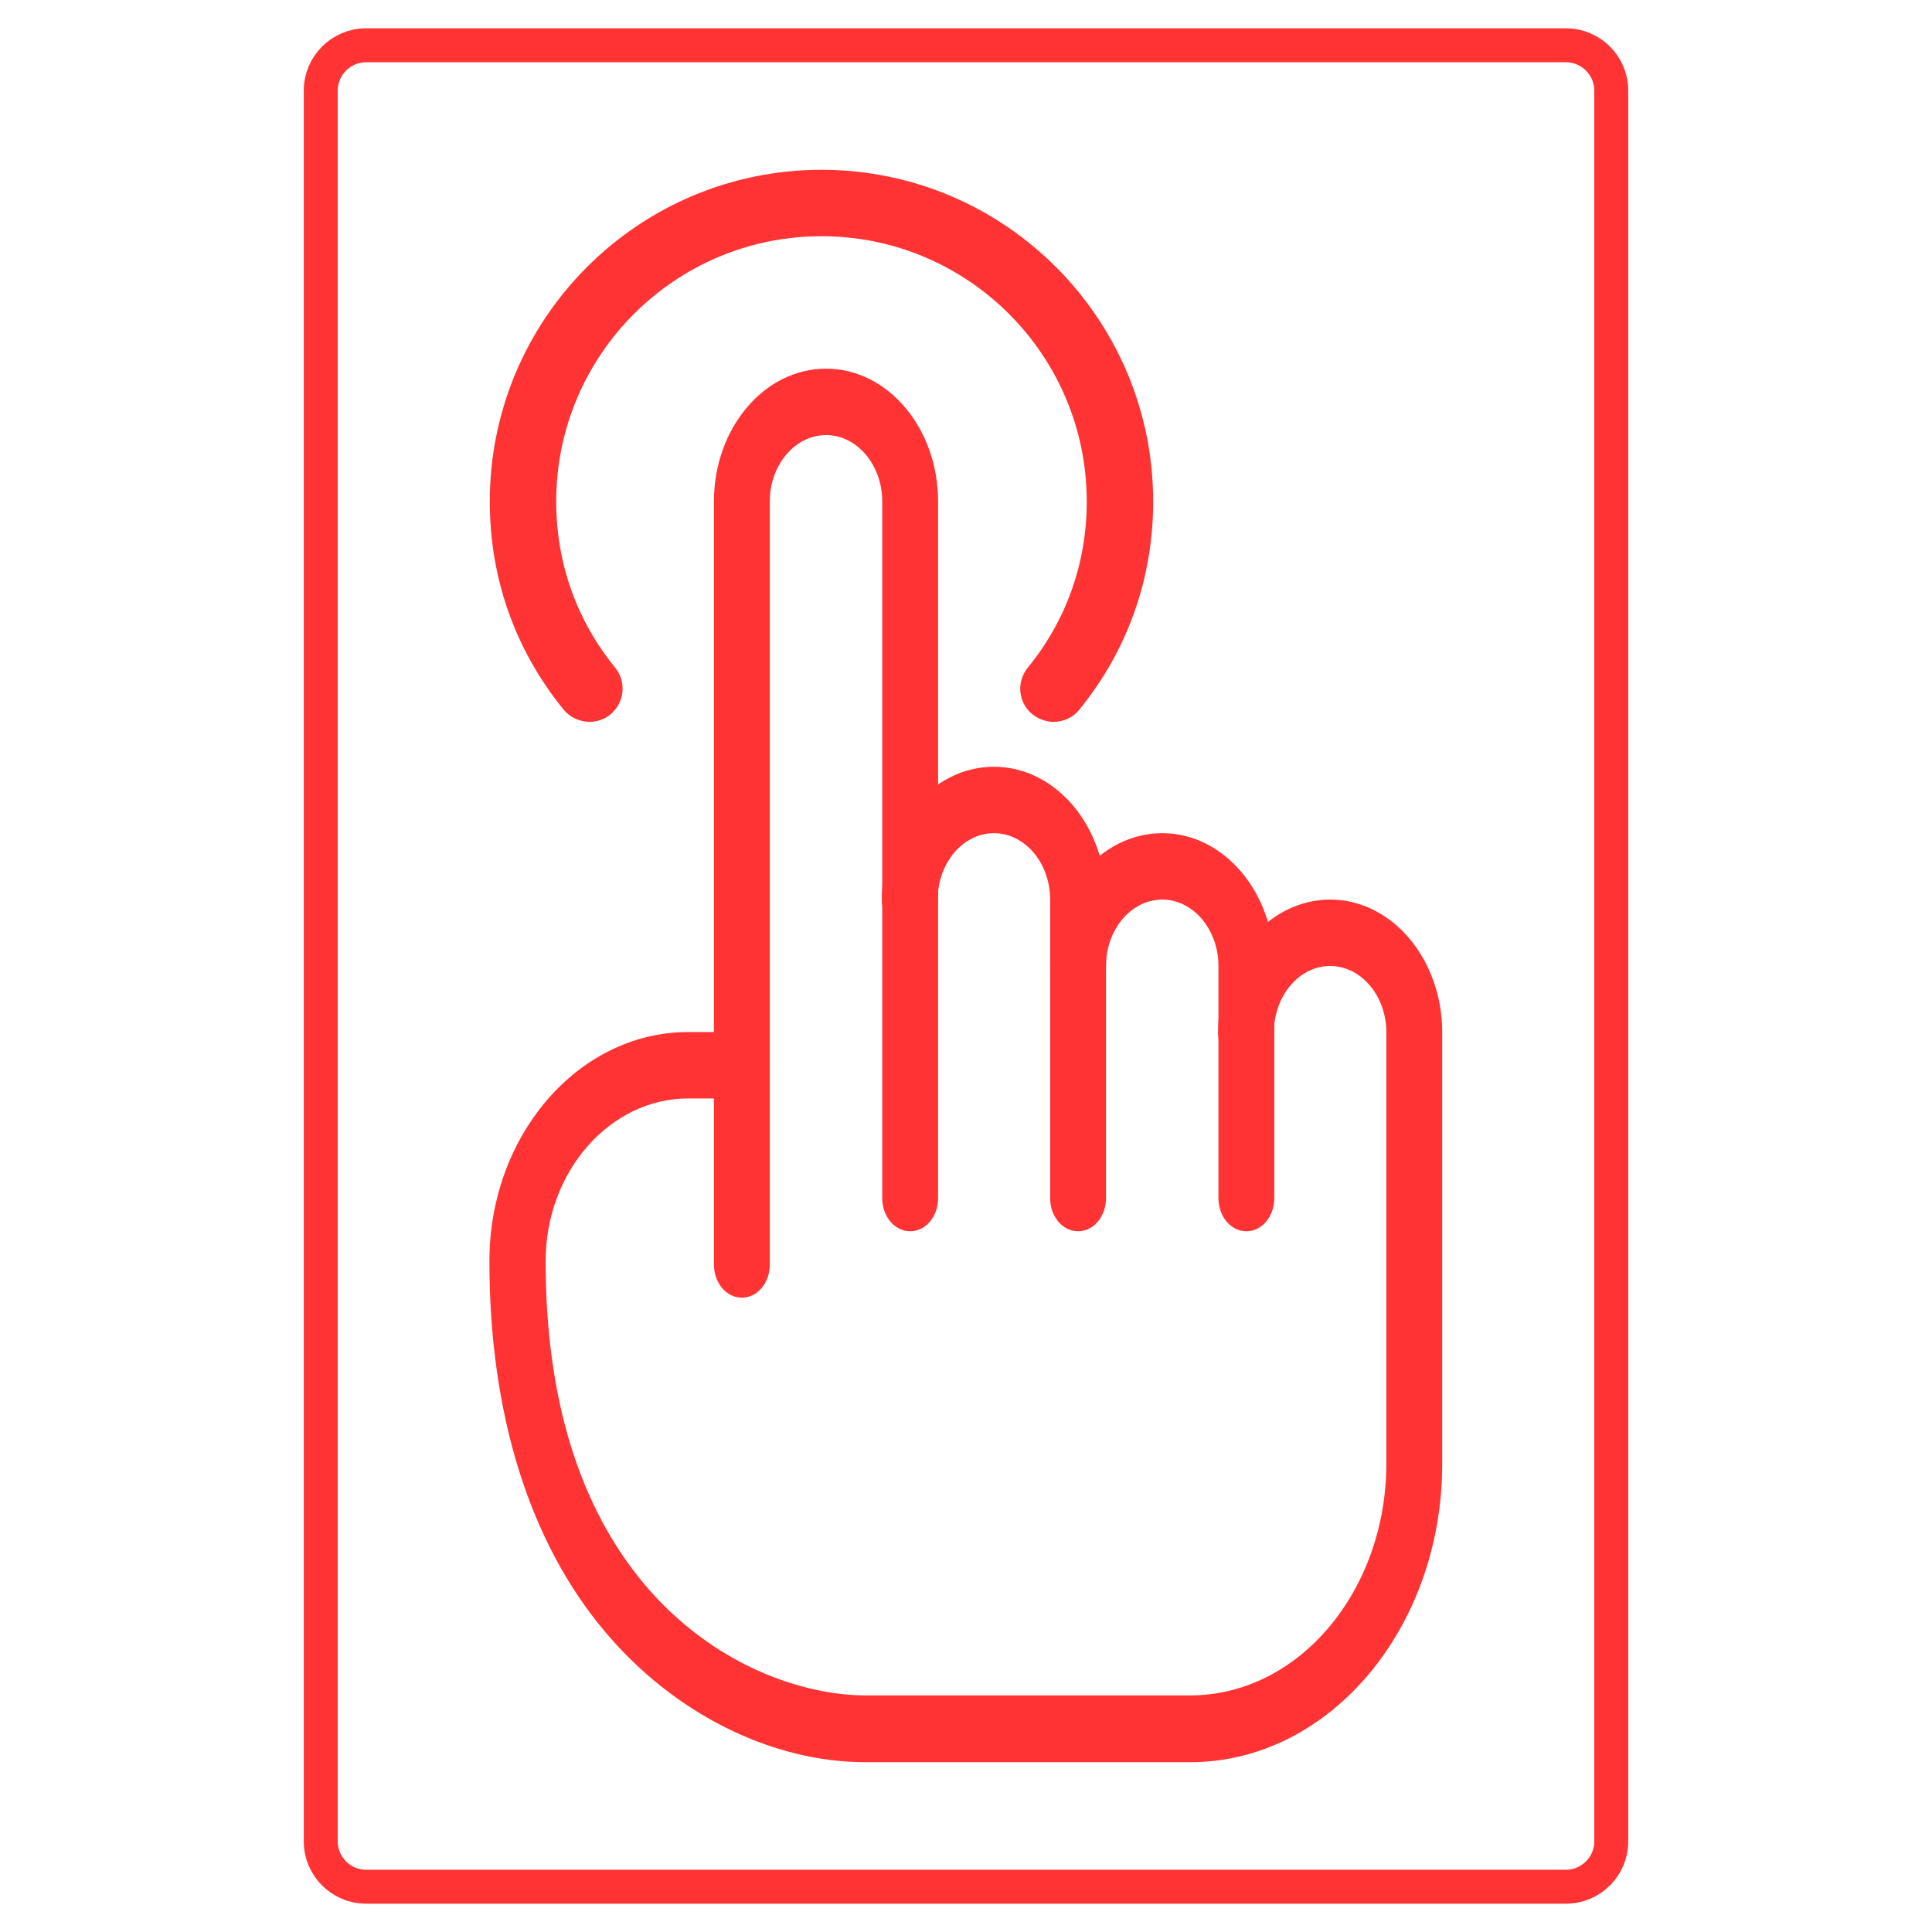 <?xml version="1.0" encoding="utf-8"?>
<!-- Generator: Adobe Illustrator 25.2.1, SVG Export Plug-In . SVG Version: 6.00 Build 0)  -->
<svg version="1.1" id="Layer_1" xmlns="http://www.w3.org/2000/svg" xmlns:xlink="http://www.w3.org/1999/xlink" x="0px" y="0px"
	 viewBox="0 0 512 512" style="enable-background:new 0 0 512 512;" xml:space="preserve">
<style type="text/css">
	.st0{fill:#FF3333;}
	.st1{fill:none;stroke:#FF3333;stroke-width:9;stroke-miterlimit:10;}
</style>
<g>
	<g>
		<g>
			<g>
				<path class="st0" d="M196.6,343.9c-4.1,0-7.4-3.9-7.4-8.8V132.9c0-19.4,13.3-35.2,29.7-35.2s29.7,15.8,29.7,35.2v184.6
					c0,4.9-3.3,8.8-7.4,8.8s-7.4-3.9-7.4-8.8V132.9c0-9.7-6.7-17.6-14.9-17.6c-8.2,0-14.9,7.9-14.9,17.6v202.2
					C204,340,200.7,343.9,196.6,343.9z"/>
			</g>
			<g>
				<path class="st0" d="M285.7,326.3c-4.1,0-7.4-3.9-7.4-8.8v-79.1c0-9.7-6.7-17.6-14.9-17.6c-8.2,0-14.9,7.9-14.9,17.6
					c0,4.9-3.3,8.8-7.4,8.8s-7.4-3.9-7.4-8.8c0-19.4,13.3-35.2,29.7-35.2c16.4,0,29.7,15.8,29.7,35.2v79.1
					C293.1,322.4,289.8,326.3,285.7,326.3z"/>
			</g>
			<g>
				<path class="st0" d="M330.3,326.3c-4.1,0-7.4-3.9-7.4-8.8V256c0-9.7-6.7-17.6-14.9-17.6c-8.2,0-14.9,7.9-14.9,17.6
					c0,4.9-3.3,8.8-7.4,8.8s-7.4-3.9-7.4-8.8c0-19.4,13.3-35.2,29.7-35.2s29.7,15.8,29.7,35.2v61.5
					C337.7,322.4,334.4,326.3,330.3,326.3z"/>
			</g>
			<g>
				<path class="st0" d="M315.4,467h-86c-25,0-50.8-12.9-69-34.5c-20.1-23.8-30.7-57.8-30.7-98.3c0-33.4,23.6-60.7,52.7-60.7h14.2
					c4.1,0,7.4,3.9,7.4,8.8s-3.3,8.8-7.4,8.8h-14.2c-20.8,0-37.8,19.4-37.8,43.1c0,36.2,8.8,65,26.3,85.8
					c18.3,21.6,42.2,29.3,58.5,29.3h86c28.7,0,52-27.6,52-61.5V273.6c0-9.7-6.7-17.6-14.9-17.6c-8.2,0-14.9,7.9-14.9,17.6
					c0,4.9-3.3,8.8-7.4,8.8s-7.4-3.9-7.4-8.8c0-19.4,13.3-35.2,29.7-35.2s29.7,15.8,29.7,35.2v114.3
					C382.2,431.5,352.3,467,315.4,467z"/>
			</g>
		</g>
		<g>
			<path class="st0" d="M279.2,191.3c-2,0-3.9-0.7-5.6-2c-3.8-3.1-4.3-8.6-1.2-12.4c10.2-12.5,15.6-27.7,15.6-44
				c0-38.8-31.5-70.3-70.3-70.3s-70.3,31.5-70.3,70.3c0,16.3,5.4,31.5,15.6,44c3.1,3.8,2.5,9.3-1.2,12.4c-3.7,3.1-9.3,2.5-12.4-1.2
				c-12.8-15.7-19.6-34.7-19.6-55.2c0-48.5,39.4-87.9,87.9-87.9s87.9,39.4,87.9,87.9c0,20.4-6.8,39.5-19.6,55.2
				C284.3,190.2,281.8,191.3,279.2,191.3z"/>
		</g>
	</g>
	<path class="st1" d="M415,500H97c-6.6,0-12-5.4-12-12V24c0-6.6,5.4-12,12-12h318c6.6,0,12,5.4,12,12v464
		C427,494.6,421.6,500,415,500z"/>
</g>
</svg>
